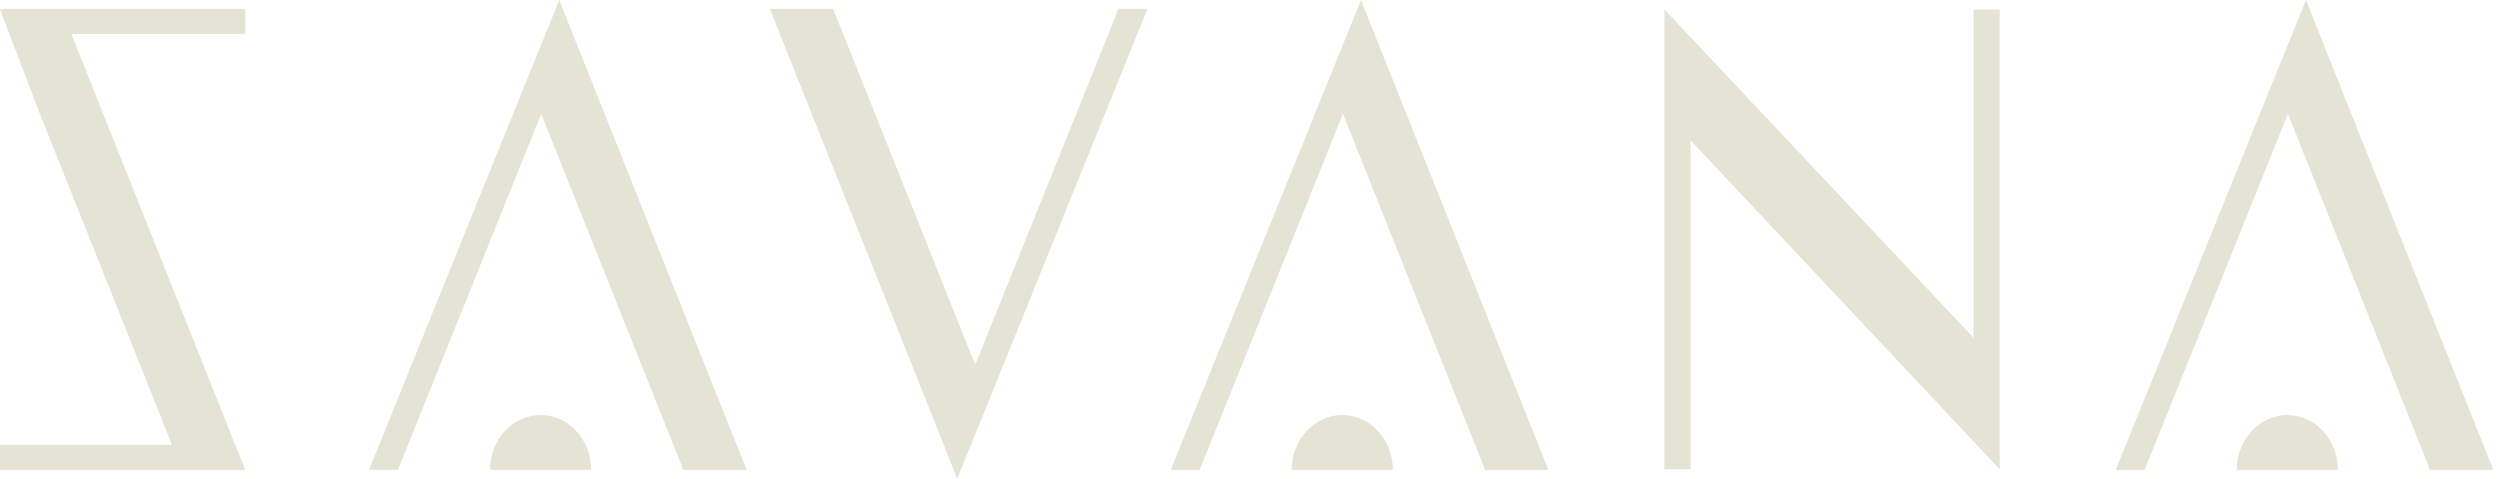 <?xml version="1.0" encoding="utf-8"?>
<svg xmlns="http://www.w3.org/2000/svg" fill="none" height="100%" overflow="visible" preserveAspectRatio="none" style="display: block;" viewBox="0 0 188 36" width="100%">
<g id="Logo">
<path d="M27.75 35.335L39.658 5.914L42.058 0L43.107 2.646L56.147 35.335H51.389L40.701 8.56L29.924 35.335H27.743H27.75Z" fill="#E4E4D5" id="Vector"/>
<path d="M86.29 0.665L74.382 30.086L71.982 36L70.932 33.354L57.893 0.665H62.651L73.339 27.44L84.109 0.665H86.29Z" fill="#E4E4D5" id="Vector_2"/>
<path d="M150.378 35.29L127.127 10.549V35.29H125.164V0.71L148.415 25.407V0.71H150.378V35.29Z" fill="#E4E4D5" id="Vector_3"/>
<path d="M18.445 0.665H0.225L0.252 0.71H0L2.999 8.56L12.931 33.442H0V35.335H13.687H16.932H18.445L5.399 2.646L5.365 2.558H18.445V0.665Z" fill="#E4E4D5" id="Vector_4"/>
<path d="M36.85 35.335C36.85 33.058 38.554 31.21 40.653 31.21C42.753 31.21 44.457 33.058 44.457 35.335H36.85Z" fill="#E4E4D5" id="Vector_5"/>
<path d="M88.041 35.335L99.95 5.914L102.349 0L103.399 2.646L116.438 35.335H111.681L100.992 8.56L90.216 35.335H88.034H88.041Z" fill="#E4E4D5" id="Vector_6"/>
<path d="M97.135 35.335C97.135 33.058 98.839 31.21 100.938 31.21C103.038 31.21 104.742 33.058 104.742 35.335H97.135Z" fill="#E4E4D5" id="Vector_7"/>
<path d="M159.103 35.335L171.011 5.914L173.41 0L174.46 2.646L187.5 35.335H182.742L172.054 8.56L161.277 35.335H159.096H159.103Z" fill="#E4E4D5" id="Vector_8"/>
<path d="M168.203 35.335C168.203 33.058 169.907 31.21 172.007 31.21C174.106 31.21 175.81 33.058 175.81 35.335H168.203Z" fill="#E4E4D5" id="Vector_9"/>
</g>
</svg>